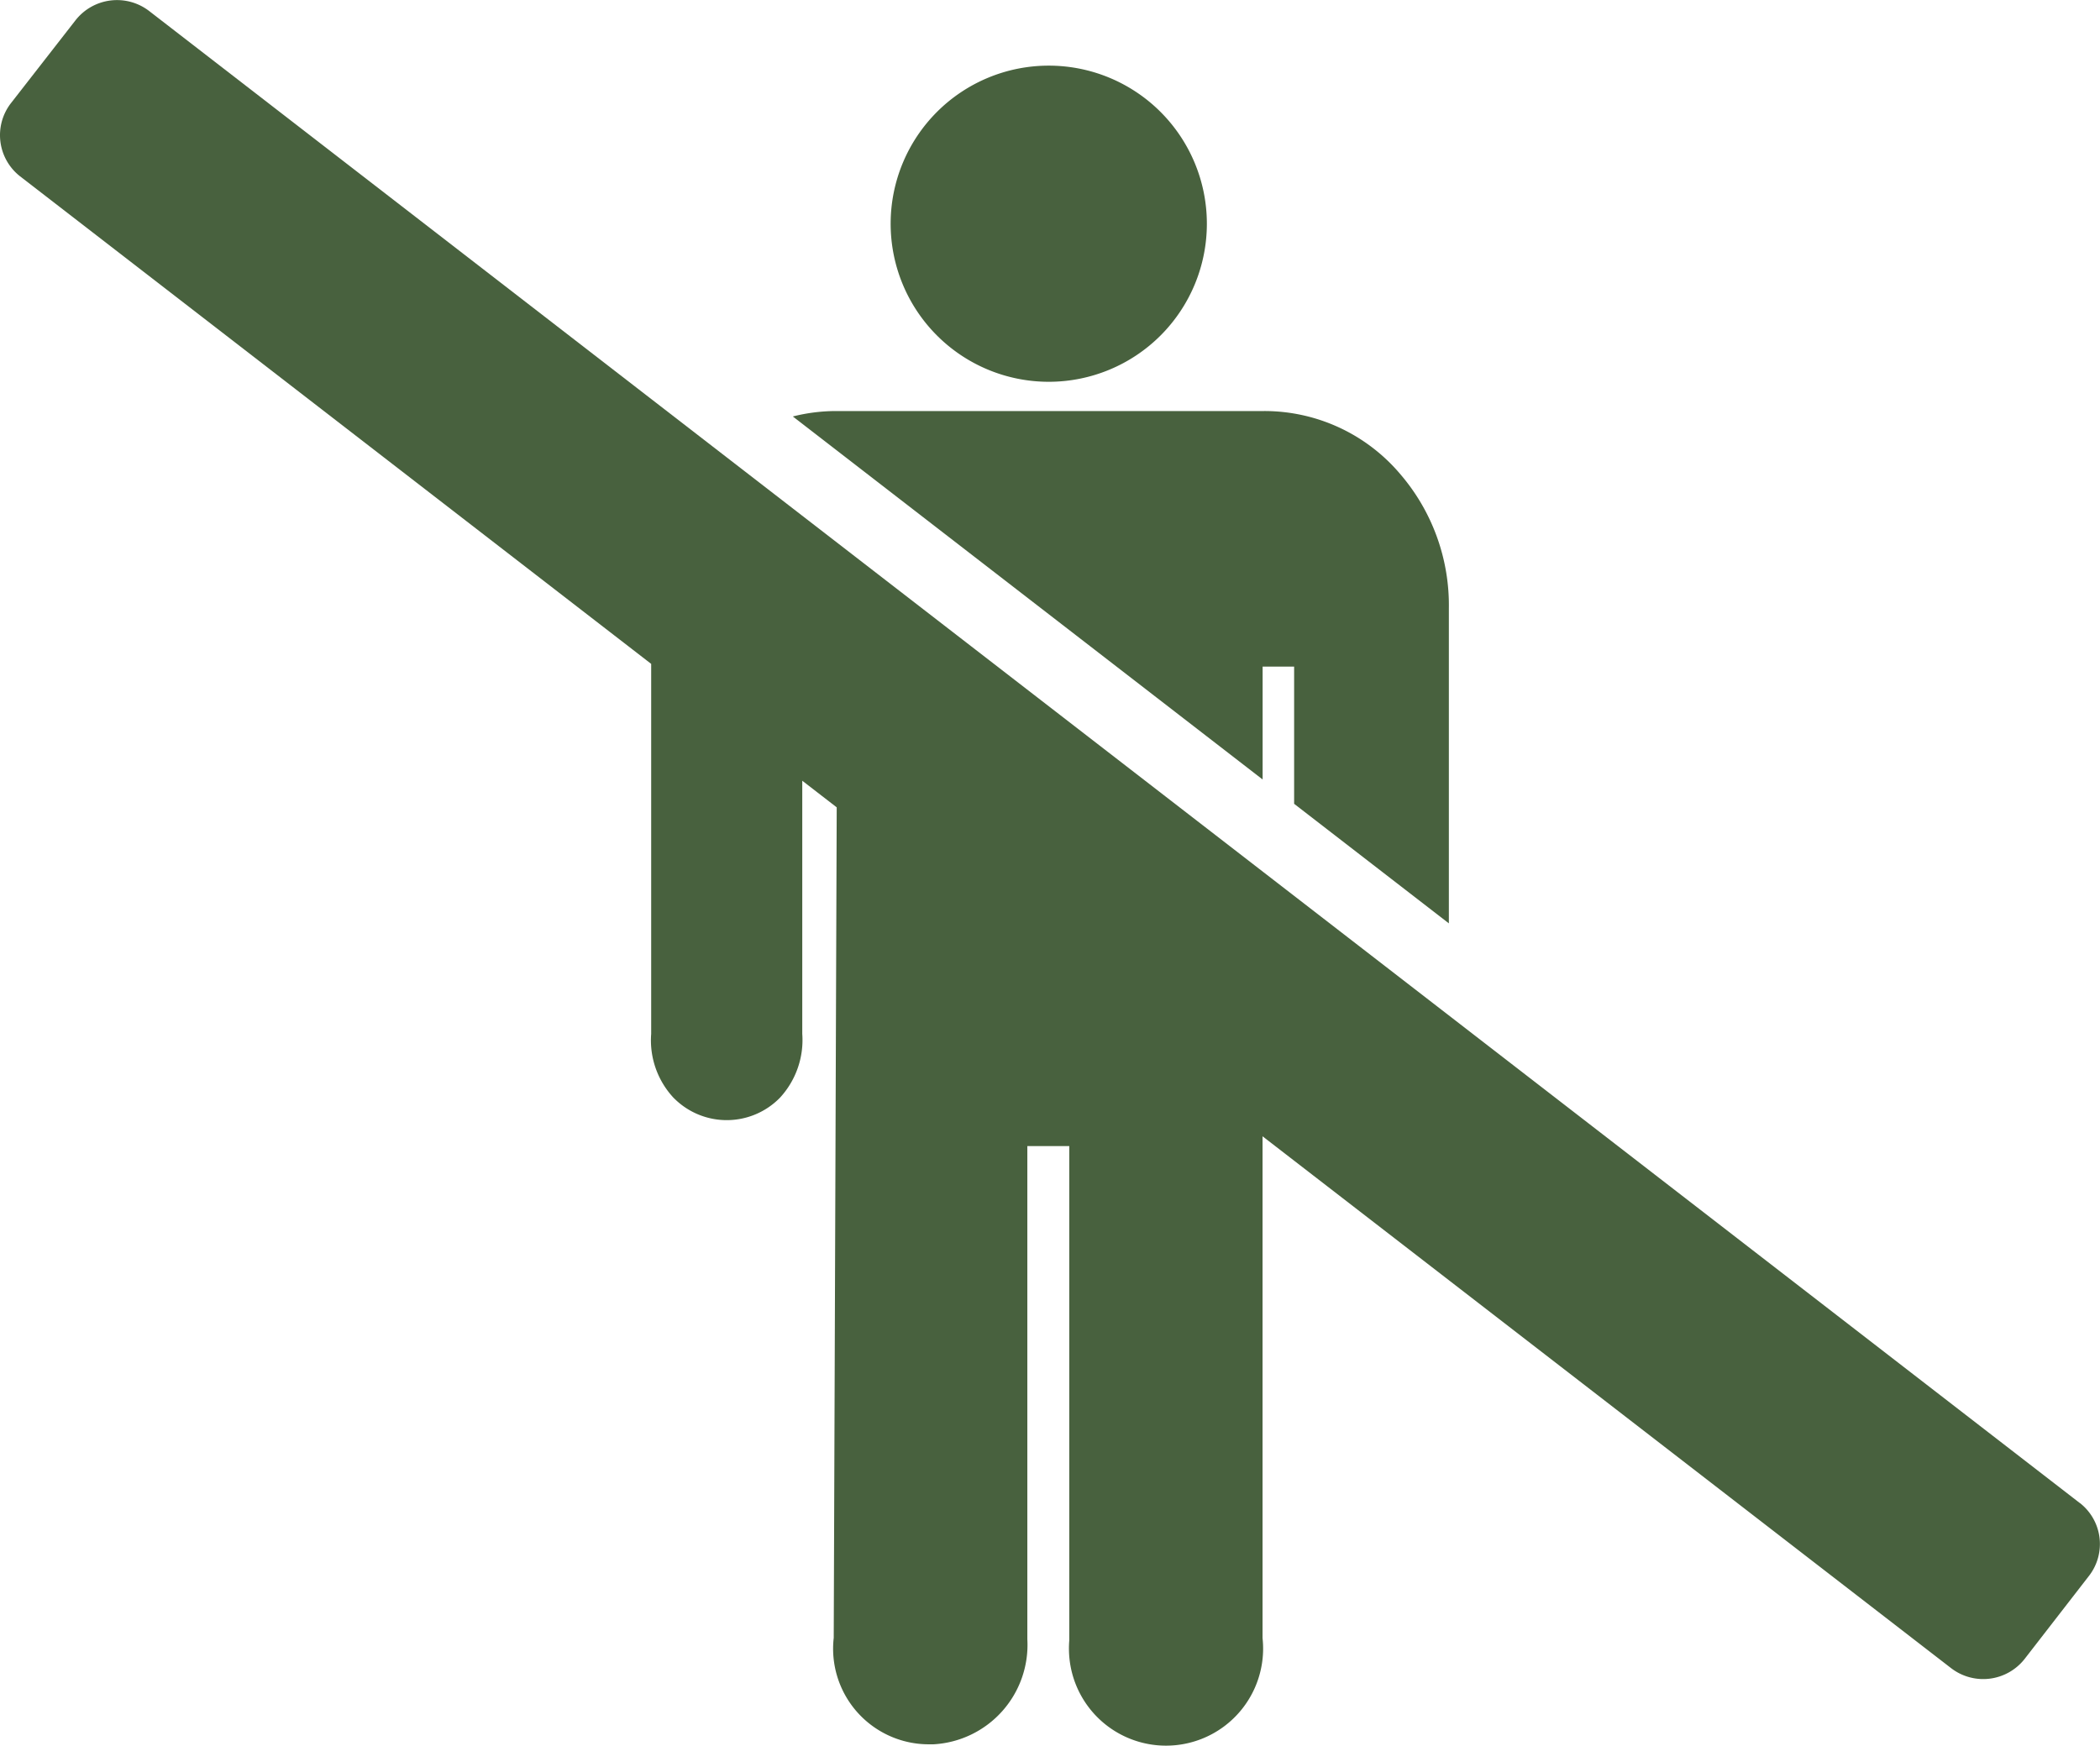 <svg xmlns="http://www.w3.org/2000/svg" xmlns:xlink="http://www.w3.org/1999/xlink" width="54.124" height="45" viewBox="0 0 54.124 45">
  <defs>
    <clipPath id="clip-path">
      <rect id="Rectangle_36" data-name="Rectangle 36" width="54.124" height="45" transform="translate(0 0)" fill="none"/>
    </clipPath>
  </defs>
  <g id="Groupe_91" data-name="Groupe 91" transform="translate(0 16)">
    <g id="Groupe_90" data-name="Groupe 90" transform="translate(0 -16)" clip-path="url(#clip-path)">
      <path id="Tracé_56" data-name="Tracé 56" d="M53.6,38.744l-.007-.006h0L3.847.286a1.359,1.359,0,0,0-1.9.236L.287,2.653a1.347,1.347,0,0,0,.23,1.892l0,0L16.783,17.114v9.539A2.172,2.172,0,0,0,17.36,28.3l.033.032A1.917,1.917,0,0,0,20.1,28.3a2.194,2.194,0,0,0,.577-1.651V20.126l.888.686-.077,21.411a2.406,2.406,0,0,0-.016.263,2.466,2.466,0,0,0,2.452,2.48c.045,0,.09,0,.136,0a2.567,2.567,0,0,0,2.418-2.707V29.544h1.081V42.282a2.573,2.573,0,0,0,.006.487,2.5,2.5,0,0,0,4.975-.541V29.292L50.283,43a1.357,1.357,0,0,0,1.9-.237l1.658-2.14a1.34,1.34,0,0,0-.239-1.88" transform="translate(0 0)" fill="#48613e"/>
      <path id="Tracé_57" data-name="Tracé 57" d="M27.922,9.908h.018a4.075,4.075,0,1,0-.018,0" transform="translate(-0.901 -0.066)" fill="#48613e"/>
      <path id="Tracé_58" data-name="Tracé 58" d="M33.344,17.6h.812v3.537l3.988,3.082V16.1A5.186,5.186,0,0,0,36.9,12.648a4.585,4.585,0,0,0-3.518-1.636H22.348a4.57,4.57,0,0,0-1.112.14L33.344,20.51Z" transform="translate(-0.802 -0.416)" fill="#48613e"/>
    </g>
  </g>
</svg>
